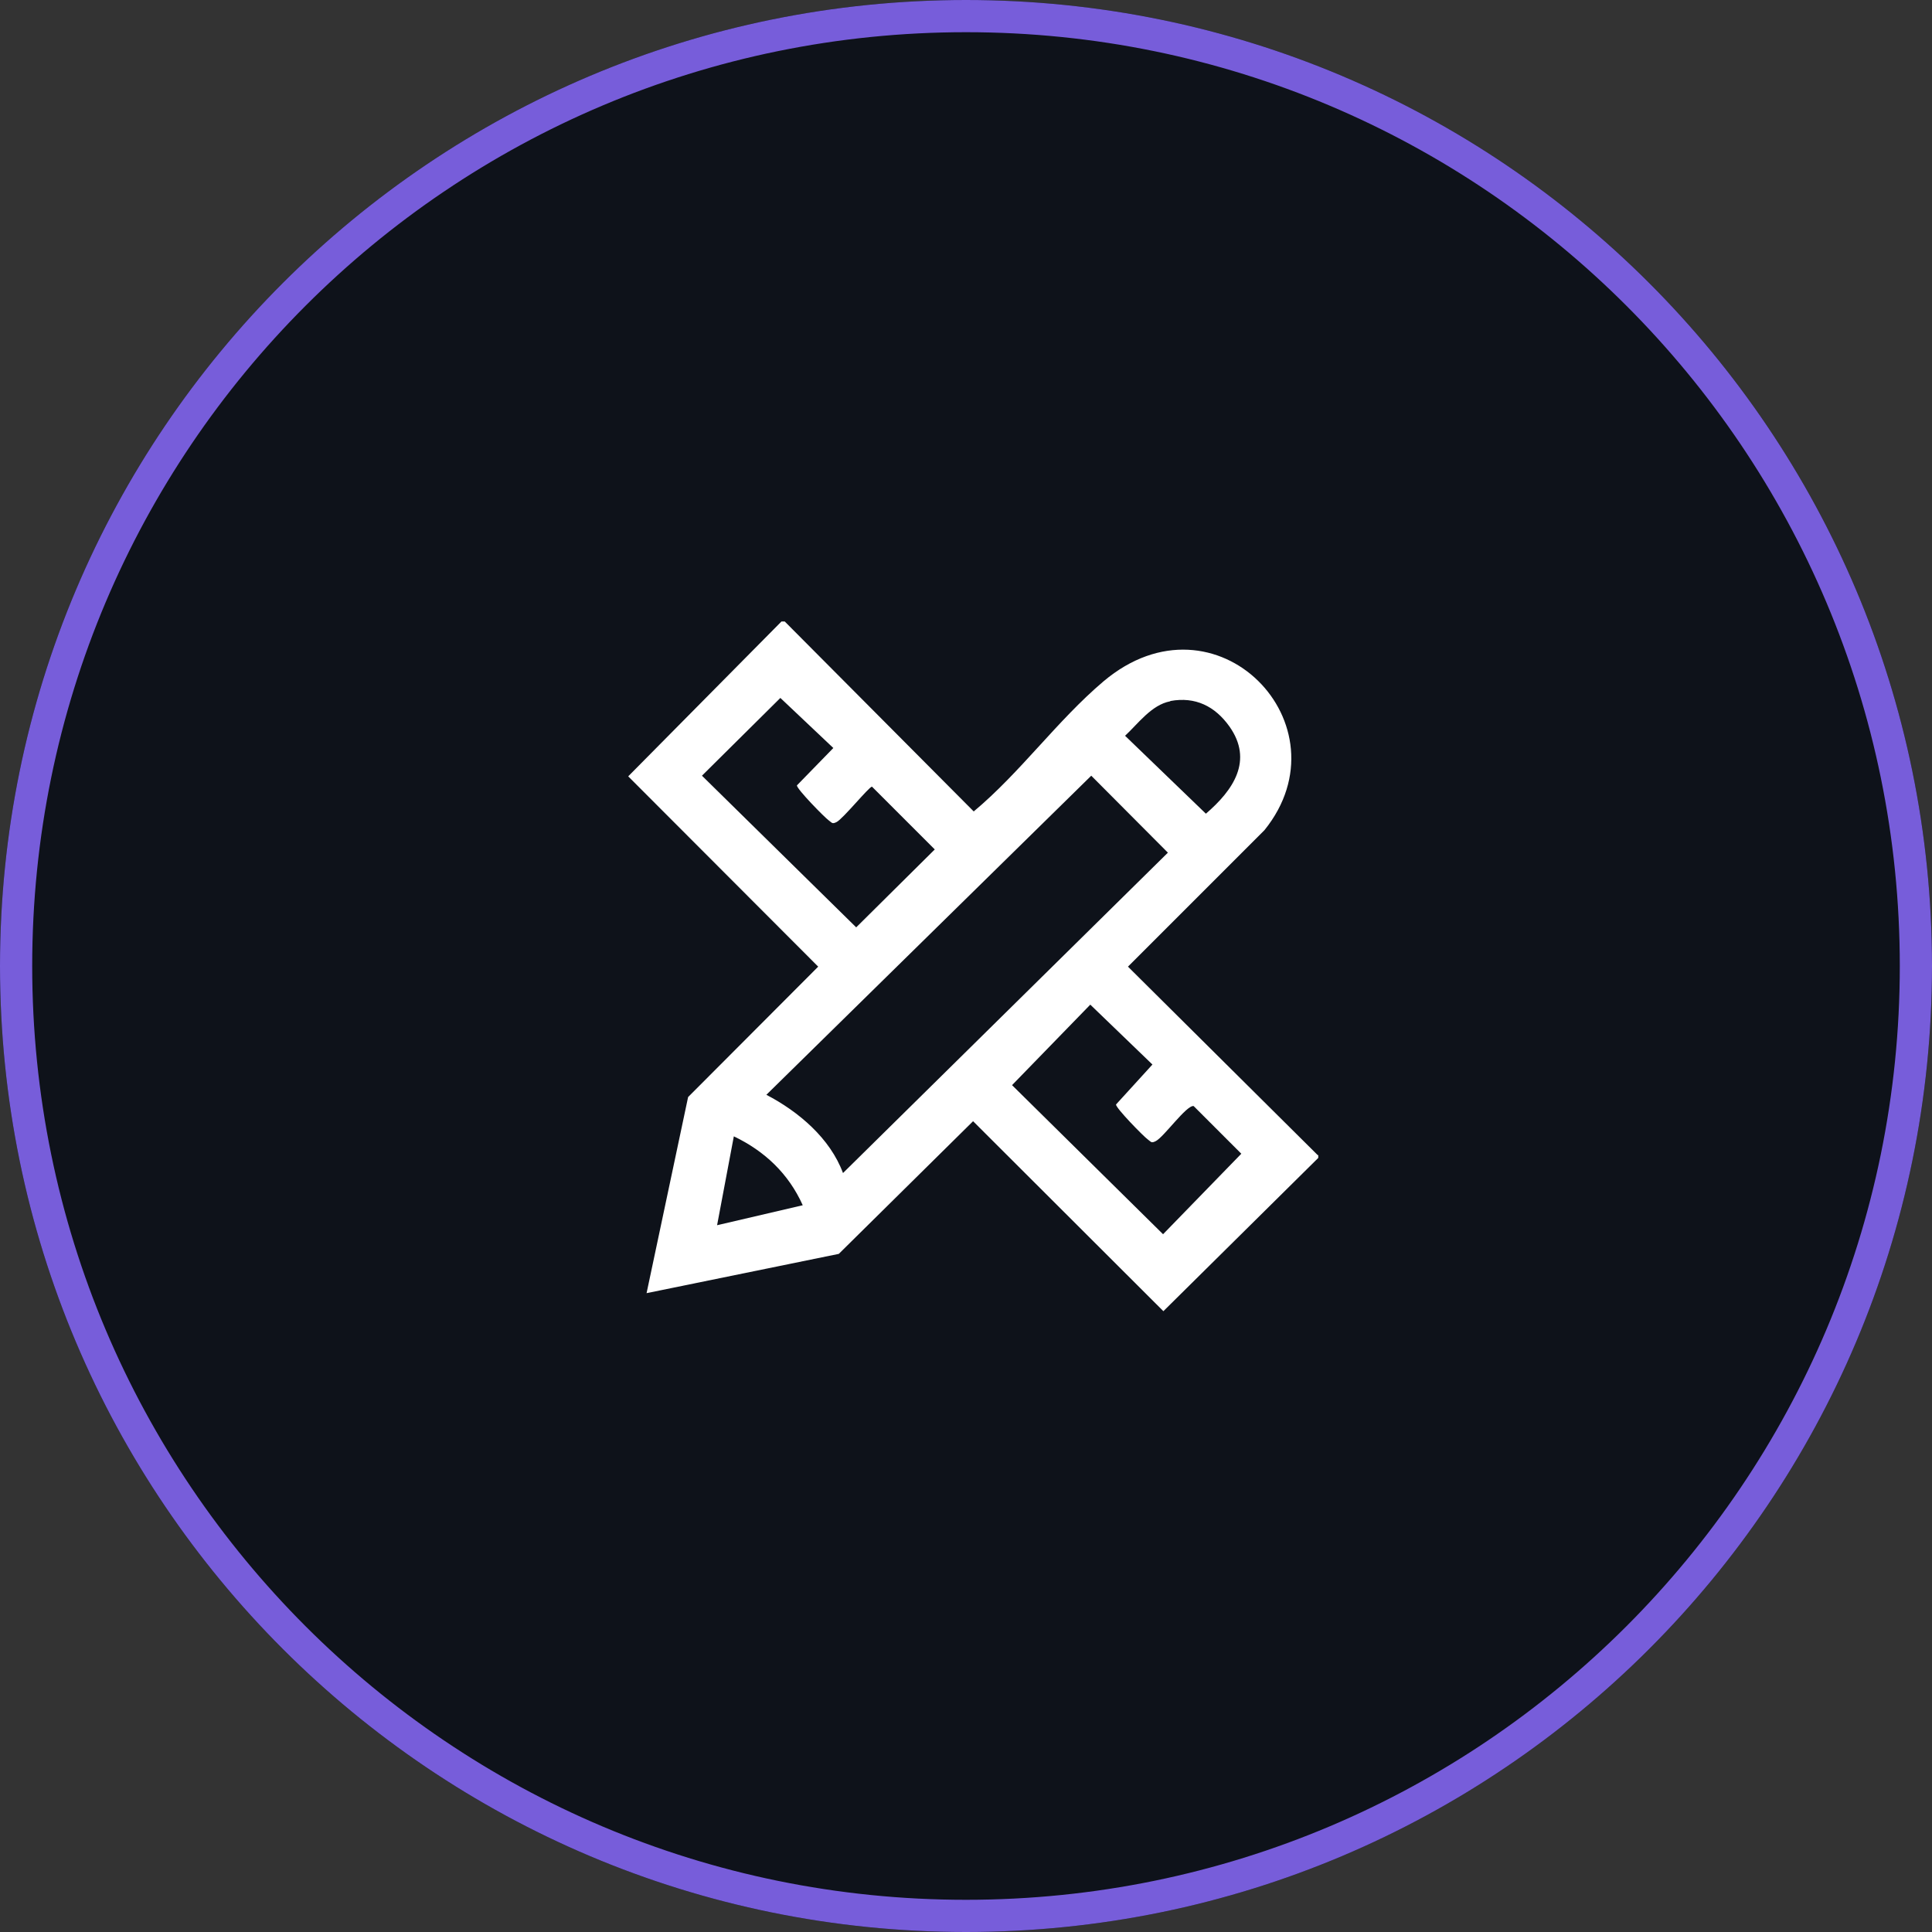 <?xml version="1.0" encoding="UTF-8"?>
<svg id="Layer_2" data-name="Layer 2" xmlns="http://www.w3.org/2000/svg" viewBox="0 0 60 60">
  <rect x="0" y="0" width="60" height="60" fill="#333333" stroke="none"/>
  <defs>
    <style>
      .cls-1 {
        fill: #0e121a;
      }

      .cls-2 {
        fill: #fff;
      }

      .cls-3 {
        fill: #775dda;
        fill-rule: evenodd;
      }
    </style>
  </defs>
  <g id="Layer_1-2" data-name="Layer 1">
    <path class="cls-1" d="M60,30c0,16.57-13.43,30-30,30S0,46.57,0,30,13.43,0,30,0s30,13.43,30,30Z"/>
    <path class="cls-3" d="M30,59c16.02,0,29-12.98,29-29S46.02,1,30,1,1,13.98,1,30s12.98,29,29,29ZM30,60c16.57,0,30-13.43,30-30S46.57,0,30,0,0,13.43,0,30s13.43,30,30,30Z"/>
    <path class="cls-2" d="M40.94,35.86v.1l-4.81,4.76-5.91-5.9-4.17,4.12-5.97,1.22,1.29-6.09,4.04-4.05-5.9-5.91,4.76-4.81h.1l5.87,5.9c1.45-1.21,2.59-2.82,4.03-4.04,3.5-2.95,7.63,1.36,5,4.62l-4.24,4.24,5.9,5.86ZM24.24,21.67l-2.44,2.42,4.79,4.71,2.44-2.42-1.95-1.95c-.09,0-.9,1-1.1,1.1-.14.07-.14.02-.24-.05-.13-.09-1.01-.99-.99-1.09l1.13-1.16-1.65-1.56ZM36.34,21.78c-.58.11-1,.7-1.4,1.07l2.51,2.42c.85-.73,1.48-1.65.73-2.71-.45-.63-1.06-.93-1.83-.79ZM26.18,36.43l10.09-9.95-2.38-2.39-10.09,9.91c1,.52,1.98,1.35,2.38,2.43ZM33.86,31.2l-2.43,2.5,4.69,4.63,2.43-2.5-1.48-1.48c-.22-.04-.93.97-1.18,1.09-.14.07-.14.02-.24-.05-.13-.09-1.01-.99-.99-1.09l1.13-1.24-1.93-1.86ZM22.27,38.05l2.66-.62c-.44-.98-1.18-1.68-2.14-2.14l-.52,2.76Z"/>
  </g>
</svg>